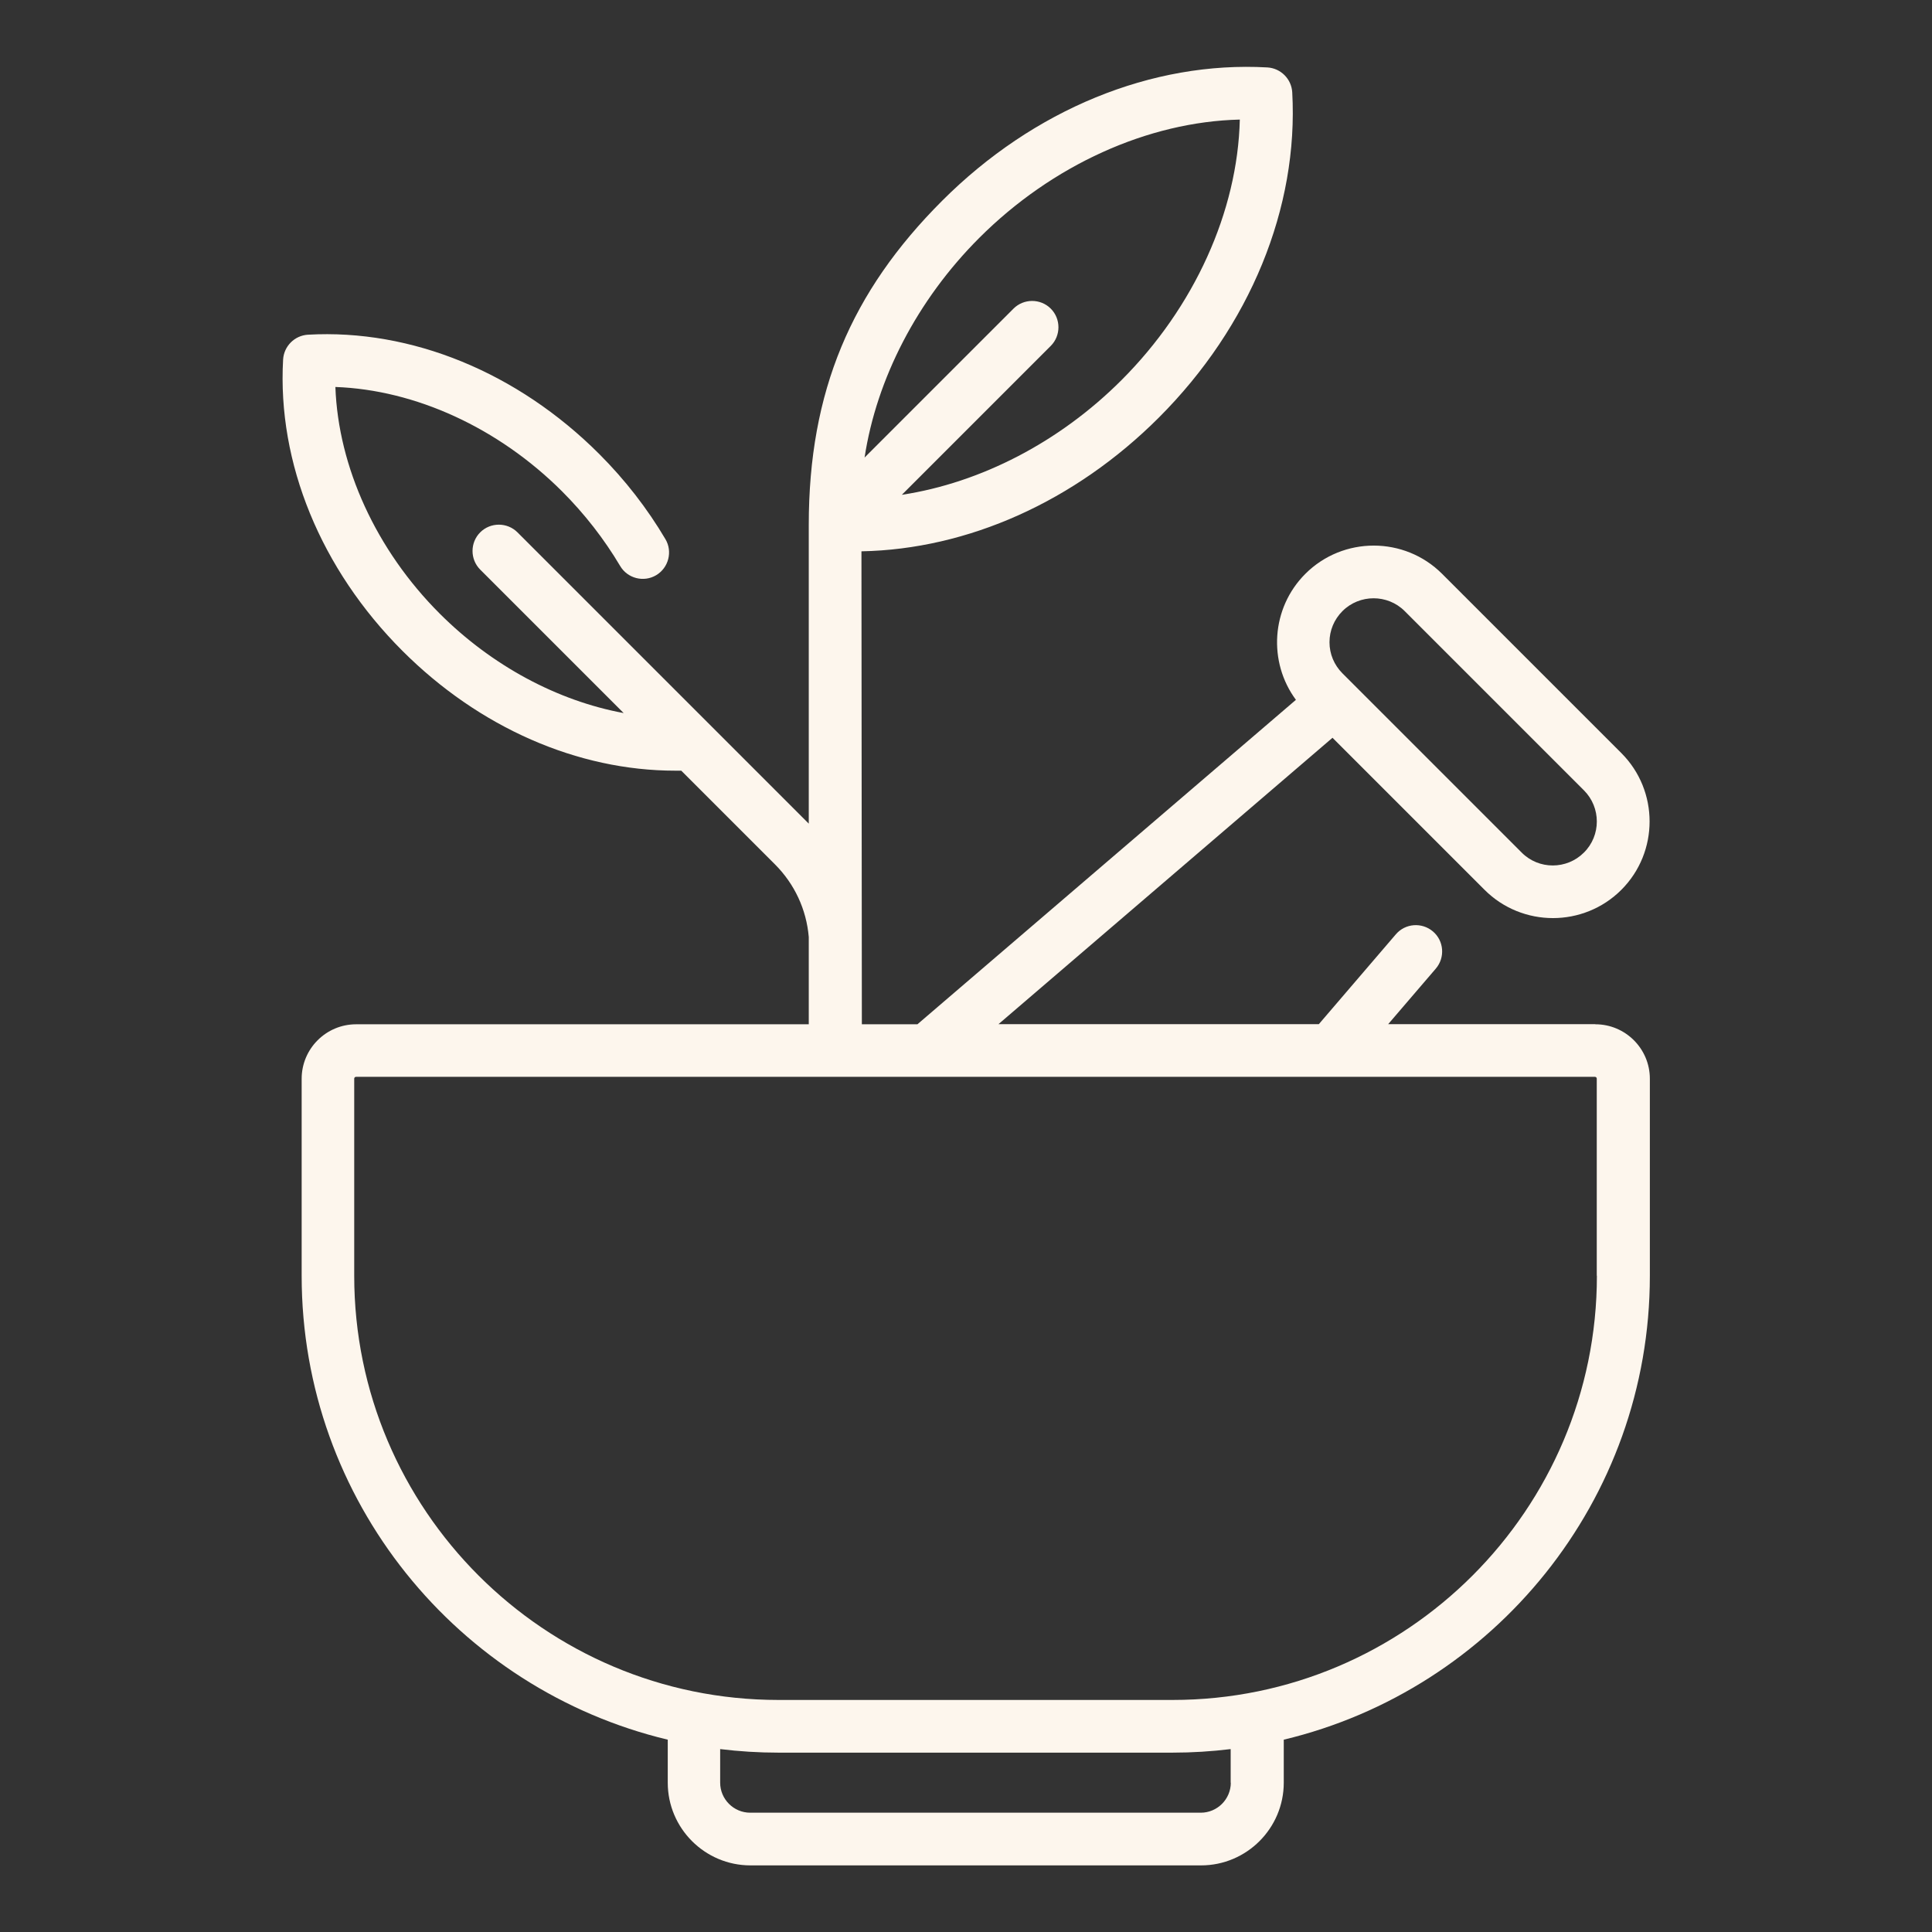 <svg viewBox="0 0 141.54 141.54" xmlns="http://www.w3.org/2000/svg" id="Layer_2"><rect x="0" y="0" width="141.54" height="141.54" fill="#333333" stroke="none"/><defs><style>.cls-1{fill:#fdf9f6;opacity:0;}.cls-1,.cls-2{stroke-width:0px;}.cls-2{fill:#fdf6ed;}</style></defs><g id="Layer_1-2"><rect height="141.54" width="141.54" class="cls-1"></rect><path d="M116.86,75.03h-15.16l3.49-4.07c.69-.81.6-2.03-.21-2.72-.81-.69-2.03-.6-2.72.21l-5.64,6.58h-23.47l24.47-20.98,11.14,11.14c1.38,1.38,3.2,2.07,5.01,2.07s3.63-.69,5.01-2.07c2.76-2.76,2.76-7.26,0-10.02l-13.13-13.13c-2.76-2.76-7.26-2.76-10.02,0-2.51,2.51-2.74,6.46-.69,9.23l-27.73,23.77h-4.07l-.03-34.65c7.8-.15,15.64-3.65,21.79-9.8,6.68-6.68,10.24-15.37,9.77-23.83-.06-.98-.84-1.76-1.82-1.82-8.46-.48-17.14,3.08-23.83,9.77-6.66,6.66-9.77,13.96-9.77,23.75v21.88l-21.34-21.34c-.75-.75-1.98-.75-2.73,0-.75.75-.75,1.98,0,2.73l10.51,10.51c-4.85-.9-9.65-3.46-13.48-7.29-4.65-4.65-7.43-10.74-7.64-16.6,5.86.21,11.94,2.99,16.6,7.64,1.66,1.66,3.09,3.5,4.26,5.47.54.92,1.73,1.22,2.64.68s1.22-1.73.68-2.64c-1.33-2.25-2.96-4.35-4.85-6.24-5.98-5.98-13.76-9.17-21.34-8.74-.98.06-1.76.84-1.82,1.82-.43,7.58,2.76,15.36,8.74,21.34,5.63,5.63,12.84,8.78,19.99,8.78.15,0,.29,0,.44,0l6.86,6.86c1.44,1.44,2.31,3.31,2.48,5.33v6.39H26.09c-2.2,0-3.99,1.79-3.99,3.99v14.44c0,16.47,11.46,30.31,26.82,33.98v3.15c0,3.34,2.72,6.06,6.06,6.06h33.01c3.34,0,6.06-2.72,6.06-6.06v-3.15c15.36-3.67,26.82-17.51,26.82-33.98v-14.44c0-2.2-1.79-3.99-3.99-3.99h0ZM98.35,44.77c.63-.63,1.46-.94,2.28-.94s1.65.31,2.28.94l13.13,13.13c1.26,1.26,1.26,3.31,0,4.56-1.26,1.26-3.31,1.26-4.56,0l-13.13-13.13c-.61-.61-.95-1.42-.95-2.28s.34-1.67.95-2.28h0ZM71.74,17.43c5.34-5.34,12.36-8.51,19.09-8.67-.16,6.73-3.33,13.75-8.67,19.09-4.55,4.55-10.32,7.52-16.09,8.4l10.91-10.91c.75-.75.75-1.98,0-2.73-.75-.75-1.98-.75-2.73,0l-10.91,10.91c.88-5.77,3.85-11.54,8.4-16.09h0ZM90.17,130.6c0,1.21-.99,2.2-2.2,2.2h-33.01c-1.21,0-2.2-.99-2.2-2.2v-2.46c1.4.17,2.82.26,4.26.26h28.88c1.44,0,2.86-.09,4.26-.26v2.46ZM116.99,93.46c0,17.14-13.94,31.08-31.08,31.08h-28.88c-17.14,0-31.08-13.94-31.08-31.08v-14.44c0-.07.06-.13.13-.13h90.77c.07,0,.13.06.13.13v14.44h0Z" class="cls-2"></path></g></svg>